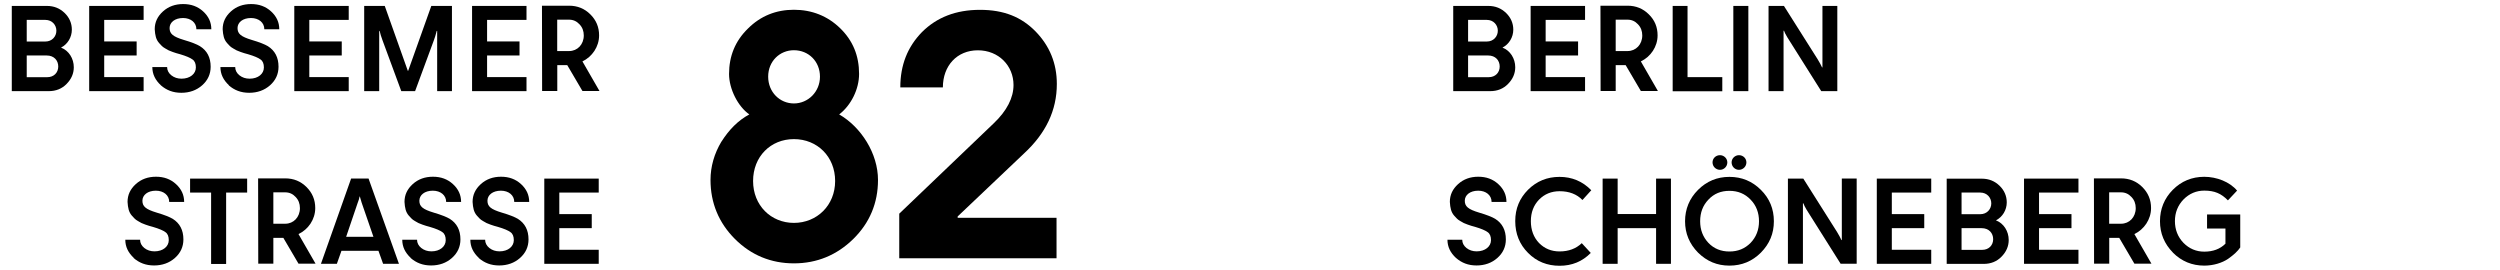 <?xml version="1.0" encoding="UTF-8"?> <svg xmlns="http://www.w3.org/2000/svg" id="Layer_8" viewBox="0 0 333 36"><g><path d="M1.57,12.16V.79H6.26c.93,0,1.71,.32,2.35,.94,.64,.62,.96,1.38,.96,2.22,0,1.01-.56,1.94-1.44,2.39,1.04,.4,1.7,1.46,1.7,2.62,0,.83-.32,1.57-.96,2.22-.62,.64-1.42,.96-2.37,.96H1.57Zm1.98-6.63h2.5c.88,0,1.46-.67,1.46-1.44s-.58-1.44-1.46-1.44H3.56v2.88Zm0,4.75h2.75c.88,0,1.46-.61,1.46-1.42s-.56-1.47-1.54-1.47H3.56v2.9Z"></path><path d="M11.88,12.14V.79h7.25v1.86h-5.25v2.87h4.32v1.87h-4.32v2.88h5.25v1.87h-7.25Z"></path><path d="M21.43,11.36c-.75-.69-1.14-1.49-1.14-2.43h1.97c0,.43,.19,.8,.56,1.1,.38,.3,.83,.45,1.36,.45,1.15,0,1.91-.66,1.91-1.49,0-.5-.14-.86-.45-1.07-.29-.22-.85-.46-1.66-.7l-.5-.14s-.21-.08-.48-.16c-.26-.1-.43-.16-.53-.21-.08-.05-.24-.14-.46-.26-.43-.24-.51-.4-.82-.72-.42-.48-.53-1.04-.58-1.84,0-.93,.37-1.71,1.1-2.37s1.63-.98,2.69-.98,1.94,.32,2.66,.98c.72,.66,1.09,1.44,1.09,2.38h-1.99c0-.9-.75-1.5-1.78-1.5-1.09,0-1.79,.58-1.79,1.34s.45,1.14,1.9,1.58c1.03,.3,1.75,.59,2.14,.83,.95,.59,1.43,1.5,1.43,2.74,0,.98-.38,1.81-1.14,2.48-.75,.66-1.68,.99-2.77,.99s-1.97-.34-2.74-1.01Z"></path><path d="M30.5,11.36c-.75-.69-1.14-1.49-1.14-2.43h1.97c0,.43,.19,.8,.56,1.1,.38,.3,.83,.45,1.36,.45,1.15,0,1.9-.66,1.9-1.49,0-.5-.14-.86-.45-1.07-.29-.22-.85-.46-1.67-.7l-.5-.14s-.21-.08-.48-.16c-.26-.1-.43-.16-.53-.21-.08-.05-.24-.14-.46-.26-.43-.24-.51-.4-.82-.72-.42-.48-.53-1.04-.58-1.84,0-.93,.37-1.71,1.1-2.37s1.63-.98,2.69-.98,1.94,.32,2.66,.98c.72,.66,1.09,1.44,1.09,2.38h-1.99c0-.9-.75-1.5-1.78-1.5-1.09,0-1.79,.58-1.79,1.34s.45,1.14,1.9,1.58c1.02,.3,1.74,.59,2.14,.83,.94,.59,1.42,1.5,1.42,2.74,0,.98-.38,1.81-1.14,2.48-.75,.66-1.68,.99-2.77,.99s-1.97-.34-2.74-1.01Z"></path><path d="M39.2,12.14V.79h7.25v1.86h-5.25v2.87h4.32v1.87h-4.32v2.88h5.25v1.87h-7.25Z"></path><path d="M48.51,12.14V.79h2.74l3.07,8.64h.05L57.45,.79h2.75V12.14h-1.97V4.12h-.06c-.14,.56-.27,.96-.37,1.22l-2.51,6.8h-1.84l-2.51-6.8c-.16-.43-.29-.85-.37-1.22h-.06V12.14h-1.98Z"></path><path d="M62.88,12.14V.79h7.25v1.86h-5.25v2.87h4.32v1.87h-4.32v2.88h5.25v1.87h-7.25Z"></path><path d="M72.21,12.13l-.02-11.37h3.62c1.1,0,2.05,.38,2.82,1.15,.78,.77,1.17,1.7,1.17,2.8,0,1.52-.93,2.85-2.22,3.47l2.27,3.94h-2.27l-2.02-3.44h-1.33v3.44h-2.02Zm2.02-5.33h1.58c1.1,0,1.95-.87,1.95-2.08,0-.59-.19-1.09-.58-1.49-.37-.4-.83-.61-1.38-.61h-1.58V6.8Z"></path></g><g><path d="M193.57,12.16V.79h4.69c.93,0,1.71,.32,2.35,.94,.64,.62,.96,1.38,.96,2.22,0,1.01-.56,1.94-1.44,2.39,1.04,.4,1.7,1.46,1.7,2.62,0,.83-.32,1.57-.96,2.22-.62,.64-1.42,.96-2.37,.96h-4.93Zm1.98-6.63h2.5c.88,0,1.46-.67,1.46-1.44s-.58-1.44-1.46-1.44h-2.5v2.88Zm0,4.75h2.75c.88,0,1.46-.61,1.46-1.42s-.56-1.47-1.54-1.47h-2.67v2.9Z"></path><path d="M203.88,12.14V.79h7.25v1.86h-5.25v2.87h4.32v1.87h-4.32v2.88h5.25v1.87h-7.25Z"></path><path d="M213.2,12.13l-.02-11.37h3.62c1.1,0,2.05,.38,2.82,1.15,.79,.77,1.17,1.7,1.17,2.8,0,1.52-.93,2.85-2.23,3.47l2.27,3.94h-2.27l-2.02-3.44h-1.33v3.44h-2.02Zm2.02-5.33h1.58c1.1,0,1.95-.87,1.95-2.08,0-.59-.19-1.09-.58-1.49-.37-.4-.83-.61-1.38-.61h-1.58V6.8Z"></path><path d="M222.8,12.16V.79h1.98V10.27h4.63v1.89h-6.61Z"></path><path d="M230.88,12.14V.79h2V12.14h-2Z"></path><path d="M235.57,12.14V.79h2.05l4.5,7.12c.08,.13,.19,.32,.34,.59l.24,.48h.05V.79h1.98V12.14h-2.14l-4.53-7.19c-.22-.37-.37-.66-.43-.86h-.06V12.14h-1.98Z"></path></g><g><path d="M193.94,34.36c-.75-.69-1.14-1.49-1.14-2.43h1.97c0,.43,.19,.8,.56,1.1,.38,.3,.83,.45,1.36,.45,1.15,0,1.91-.66,1.91-1.49,0-.5-.14-.86-.45-1.07-.29-.22-.85-.46-1.66-.7l-.5-.14s-.21-.08-.48-.16c-.26-.1-.43-.16-.53-.21-.08-.05-.24-.14-.46-.26-.43-.24-.51-.4-.82-.72-.42-.48-.53-1.04-.58-1.84,0-.93,.37-1.71,1.1-2.37s1.63-.98,2.69-.98,1.94,.32,2.66,.98c.72,.66,1.09,1.44,1.09,2.38h-1.98c0-.9-.75-1.5-1.78-1.5-1.09,0-1.79,.58-1.79,1.34s.45,1.14,1.91,1.58c1.02,.3,1.75,.59,2.14,.83,.94,.59,1.42,1.5,1.42,2.74,0,.98-.38,1.81-1.14,2.48-.75,.66-1.68,.99-2.77,.99s-1.97-.34-2.74-1.01Z"></path><path d="M203.54,33.69c-1.14-1.14-1.71-2.56-1.71-4.24s.58-3.04,1.71-4.18c1.15-1.14,2.54-1.71,4.19-1.71s3.07,.59,4.23,1.78l-1.18,1.3c-.75-.78-1.78-1.17-3.04-1.17-1.09,0-2,.37-2.74,1.12-.72,.75-1.09,1.7-1.09,2.87s.37,2.16,1.09,2.91c.74,.75,1.65,1.12,2.74,1.12,1.2,0,2.19-.37,2.95-1.1l1.2,1.3c-1.12,1.14-2.5,1.71-4.15,1.71s-3.06-.56-4.19-1.7Z"></path><path d="M213.47,35.14v-11.35h2v4.72h5.12v-4.72h1.98v11.35h-1.98v-4.75h-5.12v4.75h-2Z"></path><path d="M226.18,33.65c-1.15-1.17-1.73-2.56-1.73-4.18s.58-3.03,1.73-4.18,2.54-1.73,4.18-1.73,3.04,.58,4.19,1.73c1.15,1.14,1.73,2.53,1.73,4.18s-.58,3.01-1.73,4.18c-1.15,1.15-2.54,1.73-4.19,1.73s-3.01-.58-4.18-1.73Zm7-7.06c-.75-.78-1.68-1.17-2.82-1.17s-2.06,.38-2.8,1.17c-.74,.77-1.1,1.73-1.1,2.88s.37,2.1,1.1,2.88c.74,.77,1.66,1.15,2.8,1.15s2.06-.38,2.82-1.15c.75-.78,1.12-1.75,1.12-2.88s-.37-2.11-1.12-2.88Zm-4.08-5.92c.53,0,.98,.43,.98,.96,0,.56-.45,.99-.98,.99s-.99-.43-.99-.99c0-.53,.43-.96,.99-.96Zm2.53,0c.56,0,.99,.43,.99,.96,0,.56-.46,.99-.99,.99s-.98-.43-.98-.99c0-.53,.45-.96,.98-.96Z"></path><path d="M238.15,35.14v-11.35h2.05l4.5,7.12c.08,.13,.19,.32,.34,.59l.24,.48h.05v-8.2h1.98v11.35h-2.14l-4.53-7.19c-.22-.37-.37-.66-.43-.86h-.06v8.05h-1.98Z"></path><path d="M249.99,35.14v-11.35h7.25v1.86h-5.25v2.87h4.32v1.87h-4.32v2.88h5.25v1.87h-7.25Z"></path><path d="M259.3,35.16v-11.36h4.69c.93,0,1.71,.32,2.35,.94,.64,.62,.96,1.38,.96,2.22,0,1.01-.56,1.94-1.44,2.39,1.04,.4,1.7,1.46,1.7,2.62,0,.83-.32,1.57-.96,2.22-.62,.64-1.42,.96-2.37,.96h-4.93Zm1.98-6.63h2.5c.88,0,1.46-.67,1.46-1.44s-.58-1.44-1.46-1.44h-2.5v2.88Zm0,4.75h2.75c.88,0,1.46-.61,1.46-1.42s-.56-1.47-1.54-1.47h-2.67v2.9Z"></path><path d="M269.6,35.14v-11.35h7.25v1.86h-5.25v2.87h4.32v1.87h-4.32v2.88h5.25v1.87h-7.25Z"></path><path d="M278.93,35.13l-.02-11.37h3.62c1.1,0,2.05,.38,2.82,1.15,.78,.77,1.17,1.7,1.17,2.8,0,1.52-.93,2.85-2.22,3.47l2.27,3.94h-2.27l-2.02-3.44h-1.33v3.44h-2.02Zm2.02-5.33h1.58c1.1,0,1.95-.87,1.95-2.08,0-.59-.19-1.09-.58-1.49-.37-.4-.83-.61-1.38-.61h-1.58v4.18Z"></path><path d="M289.44,33.65c-1.15-1.17-1.73-2.56-1.73-4.19s.58-3.04,1.71-4.18,2.54-1.73,4.19-1.73,3.39,.67,4.37,1.84l-1.22,1.3c-.88-.9-1.76-1.3-3.15-1.3-1.07,0-2,.4-2.77,1.18-.75,.78-1.14,1.75-1.14,2.88s.38,2.11,1.14,2.9c.77,.78,1.7,1.17,2.77,1.17,1.17,0,2.1-.35,2.82-1.06v-2.02h-2.45v-1.87h4.42v4.39c-.34,.5-.83,.96-1.62,1.52-.78,.53-1.95,.9-3.17,.9-1.63,0-3.03-.58-4.18-1.73Z"></path></g><g><path d="M96.11,18.85c1.01-1.6,2.24-2.83,3.7-3.61-1.51-1.05-2.7-3.38-2.7-5.39,0-2.38,.82-4.39,2.51-6.04,1.69-1.69,3.75-2.51,6.13-2.51s4.48,.82,6.17,2.47c1.69,1.65,2.51,3.66,2.51,6.08,0,2.01-1.05,4.16-2.65,5.39,2.93,1.69,5.17,5.21,5.17,8.73,0,3.06-1.1,5.71-3.29,7.86-2.19,2.15-4.85,3.25-7.91,3.25s-5.71-1.1-7.86-3.25c-2.15-2.15-3.25-4.8-3.25-7.86,0-1.78,.5-3.52,1.46-5.12Zm15.13,5.26c0-3.25-2.38-5.58-5.49-5.58s-5.44,2.33-5.44,5.58,2.38,5.58,5.44,5.58,5.49-2.33,5.49-5.58Zm-5.49-17.42c-1.88,0-3.43,1.46-3.43,3.52s1.55,3.57,3.43,3.57,3.47-1.55,3.47-3.57-1.51-3.52-3.47-3.52Z"></path><path d="M119.78,34.4v-5.94l12.57-12.02c1.78-1.69,2.65-3.43,2.65-5.12,0-2.56-1.97-4.62-4.75-4.62s-4.66,2.06-4.66,4.94h-5.67c0-2.97,.96-5.39,2.88-7.36,1.97-1.97,4.53-2.97,7.73-2.97s5.53,.96,7.41,2.88c1.87,1.92,2.83,4.25,2.83,6.99,0,3.52-1.46,6.58-4.39,9.28l-8.82,8.37v.18h13.17v5.39h-20.94Z"></path></g><g><path d="M17.83,34.36c-.75-.69-1.14-1.49-1.14-2.43h1.97c0,.43,.19,.8,.56,1.1,.38,.3,.83,.45,1.36,.45,1.15,0,1.9-.66,1.9-1.49,0-.5-.14-.86-.45-1.07-.29-.22-.85-.46-1.67-.7l-.5-.14s-.21-.08-.48-.16c-.26-.1-.43-.16-.53-.21-.08-.05-.24-.14-.46-.26-.43-.24-.51-.4-.82-.72-.42-.48-.53-1.04-.58-1.84,0-.93,.37-1.71,1.1-2.37s1.63-.98,2.69-.98,1.94,.32,2.66,.98,1.09,1.44,1.09,2.38h-1.99c0-.9-.75-1.5-1.78-1.5-1.09,0-1.79,.58-1.79,1.34s.45,1.14,1.9,1.58c1.02,.3,1.74,.59,2.14,.83,.94,.59,1.42,1.5,1.42,2.74,0,.98-.38,1.81-1.14,2.48-.75,.66-1.68,.99-2.77,.99s-1.97-.34-2.74-1.01Z"></path><path d="M28.12,35.16v-9.51h-2.8v-1.86h7.6v1.86h-2.8v9.51h-2Z"></path><path d="M34.4,35.13l-.02-11.37h3.62c1.1,0,2.05,.38,2.82,1.15,.78,.77,1.17,1.7,1.17,2.8,0,1.52-.93,2.85-2.23,3.47l2.27,3.94h-2.27l-2.02-3.44h-1.33v3.44h-2.02Zm2.02-5.33h1.58c1.1,0,1.95-.87,1.95-2.08,0-.59-.19-1.09-.58-1.49-.37-.4-.83-.61-1.38-.61h-1.58v4.18Z"></path><path d="M42.75,35.14l4.02-11.36h2.32l4.05,11.36h-2.11l-.62-1.73h-4.93l-.61,1.73h-2.11Zm3.36-3.6h3.63l-1.57-4.55c-.11-.35-.19-.62-.24-.82h-.03c-.05,.27-.13,.54-.24,.8l-1.55,4.56Z"></path><path d="M54.72,34.36c-.75-.69-1.14-1.49-1.14-2.43h1.97c0,.43,.19,.8,.56,1.1,.38,.3,.83,.45,1.36,.45,1.15,0,1.9-.66,1.9-1.49,0-.5-.14-.86-.45-1.07-.29-.22-.85-.46-1.67-.7l-.5-.14s-.21-.08-.48-.16c-.26-.1-.43-.16-.53-.21-.08-.05-.24-.14-.46-.26-.43-.24-.51-.4-.82-.72-.42-.48-.53-1.04-.58-1.84,0-.93,.37-1.71,1.1-2.37s1.63-.98,2.69-.98,1.94,.32,2.66,.98c.72,.66,1.09,1.44,1.09,2.38h-1.99c0-.9-.75-1.5-1.78-1.5-1.09,0-1.79,.58-1.79,1.34s.45,1.14,1.91,1.58c1.02,.3,1.74,.59,2.14,.83,.94,.59,1.42,1.5,1.42,2.74,0,.98-.38,1.81-1.14,2.48-.75,.66-1.68,.99-2.77,.99s-1.97-.34-2.74-1.01Z"></path><path d="M63.79,34.36c-.75-.69-1.14-1.49-1.14-2.43h1.97c0,.43,.19,.8,.56,1.1,.38,.3,.83,.45,1.36,.45,1.15,0,1.9-.66,1.9-1.49,0-.5-.14-.86-.45-1.07-.29-.22-.85-.46-1.67-.7l-.5-.14s-.21-.08-.48-.16c-.26-.1-.43-.16-.53-.21-.08-.05-.24-.14-.46-.26-.43-.24-.51-.4-.82-.72-.42-.48-.53-1.04-.58-1.84,0-.93,.37-1.71,1.1-2.37s1.63-.98,2.69-.98,1.94,.32,2.66,.98c.72,.66,1.09,1.44,1.09,2.38h-1.99c0-.9-.75-1.5-1.78-1.5-1.09,0-1.79,.58-1.79,1.34s.45,1.14,1.91,1.58c1.02,.3,1.74,.59,2.14,.83,.94,.59,1.42,1.5,1.42,2.74,0,.98-.38,1.81-1.14,2.48-.75,.66-1.68,.99-2.77,.99s-1.97-.34-2.74-1.01Z"></path><path d="M72.5,35.14v-11.35h7.25v1.86h-5.25v2.87h4.32v1.87h-4.32v2.88h5.25v1.87h-7.25Z"></path></g></svg> 